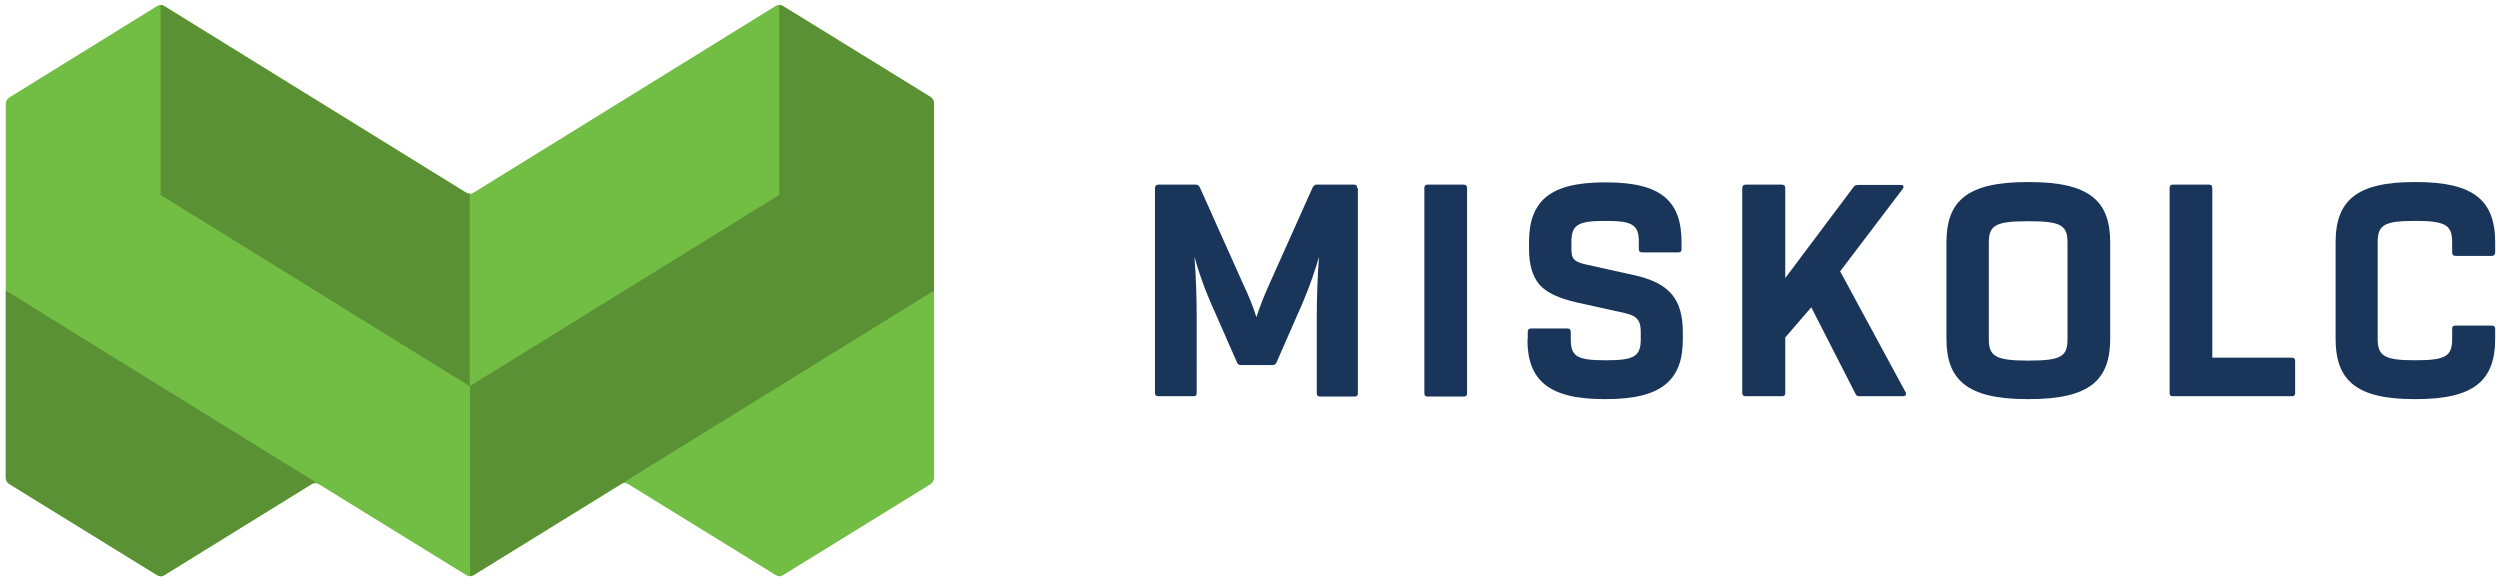 <?xml version="1.0" encoding="utf-8"?>
<!-- Generator: Adobe Illustrator 26.1.0, SVG Export Plug-In . SVG Version: 6.00 Build 0)  -->
<svg version="1.2" baseProfile="tiny" id="Layer_1" xmlns="http://www.w3.org/2000/svg" xmlns:xlink="http://www.w3.org/1999/xlink"
	 x="0px" y="0px" width="778.6px" height="180.7px" viewBox="0 0 778.6 180.7" overflow="visible" xml:space="preserve">
<g>
	<path fill="#19365A" d="M727.4,105.5c0,13.1,6.6,18.8,24.5,18.8h0.6c17.9,0,24.6-5.7,24.6-18.8v-3.1c0-0.7-0.4-1-1.1-1h-11.2
		c-0.8,0-1.1,0.3-1.1,1v3.1c0,5.3-1.8,6.7-11.3,6.7h-0.6c-9.4,0-11.3-1.5-11.3-6.7v-30c0-5.3,1.9-6.7,11.3-6.7h0.6
		c9.4,0,11.3,1.4,11.3,6.7v3.1c0,0.7,0.3,1.1,1.1,1.1h11.2c0.7,0,1.1-0.4,1.1-1.1v-3.1c0-13.1-6.7-18.8-24.6-18.8h-0.6
		c-17.9,0-24.5,5.7-24.5,18.8V105.5z"/>
	<path fill="#19365A" d="M714.8,112.4c0-0.7-0.3-1-1-1H689V58.6c0-0.7-0.3-1.1-1-1.1h-11.3c-0.7,0-1,0.4-1,1.1v63.8c0,0.7,0.3,1,1,1
		h37.1c0.7,0,1-0.3,1-1V112.4z"/>
	<path fill="#19365A" d="M631.4,112.3c-10.1,0-12-1.5-12-6.7v-30c0-5.3,1.9-6.7,12-6.7h0.6c10.1,0,11.9,1.4,11.9,6.7v30
		c0,5.3-1.8,6.7-11.9,6.7H631.4z M606.2,105.5c0,12.8,6.4,18.8,25.2,18.8h0.6c18.8,0,25.2-5.9,25.2-18.8v-30
		c0-12.9-6.4-18.8-25.2-18.8h-0.6c-18.8,0-25.2,5.9-25.2,18.8V105.5z"/>
	<path fill="#19365A" d="M593.6,122.7c0-0.2,0-0.4-0.1-0.5l-20.4-37.7l19.5-25.7c0.5-0.7,0.2-1.2-0.6-1.2h-13.4
		c-0.5,0-1.1,0.2-1.3,0.6l-21.3,28.4v-28c0-0.7-0.3-1.1-1.1-1.1h-11.2c-0.7,0-1.1,0.4-1.1,1.1v63.8c0,0.7,0.4,1,1.1,1h11.2
		c0.8,0,1.1-0.3,1.1-1v-17.3l8.1-9.4l13.8,27c0.2,0.5,0.6,0.7,1.2,0.7h13.6C593.2,123.4,593.6,123.2,593.6,122.7"/>
	<path fill="#19365A" d="M475.7,105.7c0,12.8,6.7,18.6,23.9,18.6h0.6c17.2,0,23.9-5.8,23.9-18.6v-2.1c0-10.3-4-15.3-14.7-17.8
		l-14.9-3.3c-4.4-0.9-5.1-1.9-5.1-5v-2.1c0-5.2,1.8-6.6,10.2-6.6h0.6c8.4,0,10.2,1.3,10.2,6.6v2.2c0,0.7,0.3,1,1,1h11.3
		c0.7,0,1-0.3,1-1v-2.2c0-12.8-6.4-18.6-23.4-18.6h-0.6c-17.1,0-23.5,5.9-23.5,18.6v2.1c0,4.9,1.1,8.6,3.2,11.1
		c2.2,2.5,6,4.3,11.7,5.6l14.9,3.3c4,0.9,5,2.4,5,6v2.1c0,5.2-1.8,6.6-10.6,6.6h-0.6c-8.8,0-10.6-1.3-10.6-6.6v-2.2
		c0-0.7-0.3-1.1-1-1.1h-11.3c-0.7,0-1.1,0.3-1.1,1.1V105.7z"/>
	<path fill="#19365A" d="M443.6,122.5c0,0.7,0.3,1,1,1h11.3c0.7,0,1-0.3,1-1V58.6c0-0.7-0.3-1.1-1-1.1h-11.3c-0.7,0-1,0.4-1,1.1
		V122.5z"/>
	<path fill="#19365A" d="M422.7,58.6c0-0.7-0.3-1.1-1-1.1H410c-0.5,0-0.9,0.4-1.2,0.9l-13.3,29.7c-1.9,4.2-3.3,7.8-4.2,10.7
		c-0.9-2.9-2.3-6.5-4.3-10.7l-13.3-29.7c-0.3-0.6-0.7-0.9-1.2-0.9h-11.7c-0.7,0-1.1,0.4-1.1,1.1v63.8c0,0.7,0.4,1,1.1,1h10.8
		c0.8,0,1.1-0.3,1.1-1V99.1c0-6.3-0.2-12.7-0.7-19.1c2.1,7.4,4.2,12.5,7.2,19.1l6.1,13.9c0.3,0.5,0.6,0.7,1.1,0.7h9.9
		c0.5,0,0.9-0.2,1.2-0.7l6.1-13.9c3-6.6,5-11.7,7.2-19.1c-0.5,6.4-0.7,12.8-0.7,19.1v23.4c0,0.7,0.3,1,1,1h10.8c0.7,0,1-0.3,1-1
		V58.6z"/>
</g>
<g>
	<path fill-rule="evenodd" fill="#72BE44" d="M3,150.8l45.9,28.3c0.8,0.5,1.6,0.5,2.3,0L97,150.8c0.8-0.5,1.5-0.5,2.3,0l45.9,28.3
		c0.8,0.5,1.5,0.5,2.3,0l45.9-28.3c0.8-0.5,1.5-0.5,2.3,0l45.9,28.3c0.7,0.5,1.5,0.5,2.3,0l45.9-28.3c0.7-0.5,1.1-1.2,1.1-2.1V32.3
		c0-0.9-0.4-1.6-1.1-2.1L243.8,1.9c-0.8-0.5-1.6-0.5-2.3,0l-94,58.1c-0.8,0.5-1.5,0.5-2.3,0l-94-58.1c-0.7-0.5-1.5-0.5-2.3,0L3,30.3
		c-0.8,0.5-1.2,1.2-1.2,2.1v116.4C1.8,149.6,2.2,150.3,3,150.8L3,150.8z"/>
	<path fill-rule="evenodd" fill="#599134" d="M3,150.8l45.9,28.3c0.8,0.5,1.6,0.5,2.3,0L97,150.8c0.8-0.5,1.5-0.5,2.3,0L1.8,90.5
		v58.2C1.8,149.6,2.2,150.3,3,150.8L3,150.8z"/>
	<path fill-rule="evenodd" fill="#599134" d="M147.5,179.1c-0.4,0.2-0.8,0.3-1.1,0.3v-59.2l96.3-59.5V1.6c0.4,0,0.8,0.1,1.2,0.3
		l45.9,28.3c0.7,0.5,1.1,1.2,1.1,2.1v58.2C243.1,120,195.3,149.6,147.5,179.1L147.5,179.1z"/>
	<path fill-rule="evenodd" fill="#599134" d="M146.3,120.3L50,60.7V1.6c0.4,0,0.8,0.1,1.1,0.3l94,58.1c0.4,0.2,0.8,0.3,1.2,0.3
		V120.3z"/>
</g>
<g>
</g>
<g>
</g>
<g>
</g>
<g>
</g>
<g>
</g>
<g>
</g>
</svg>
